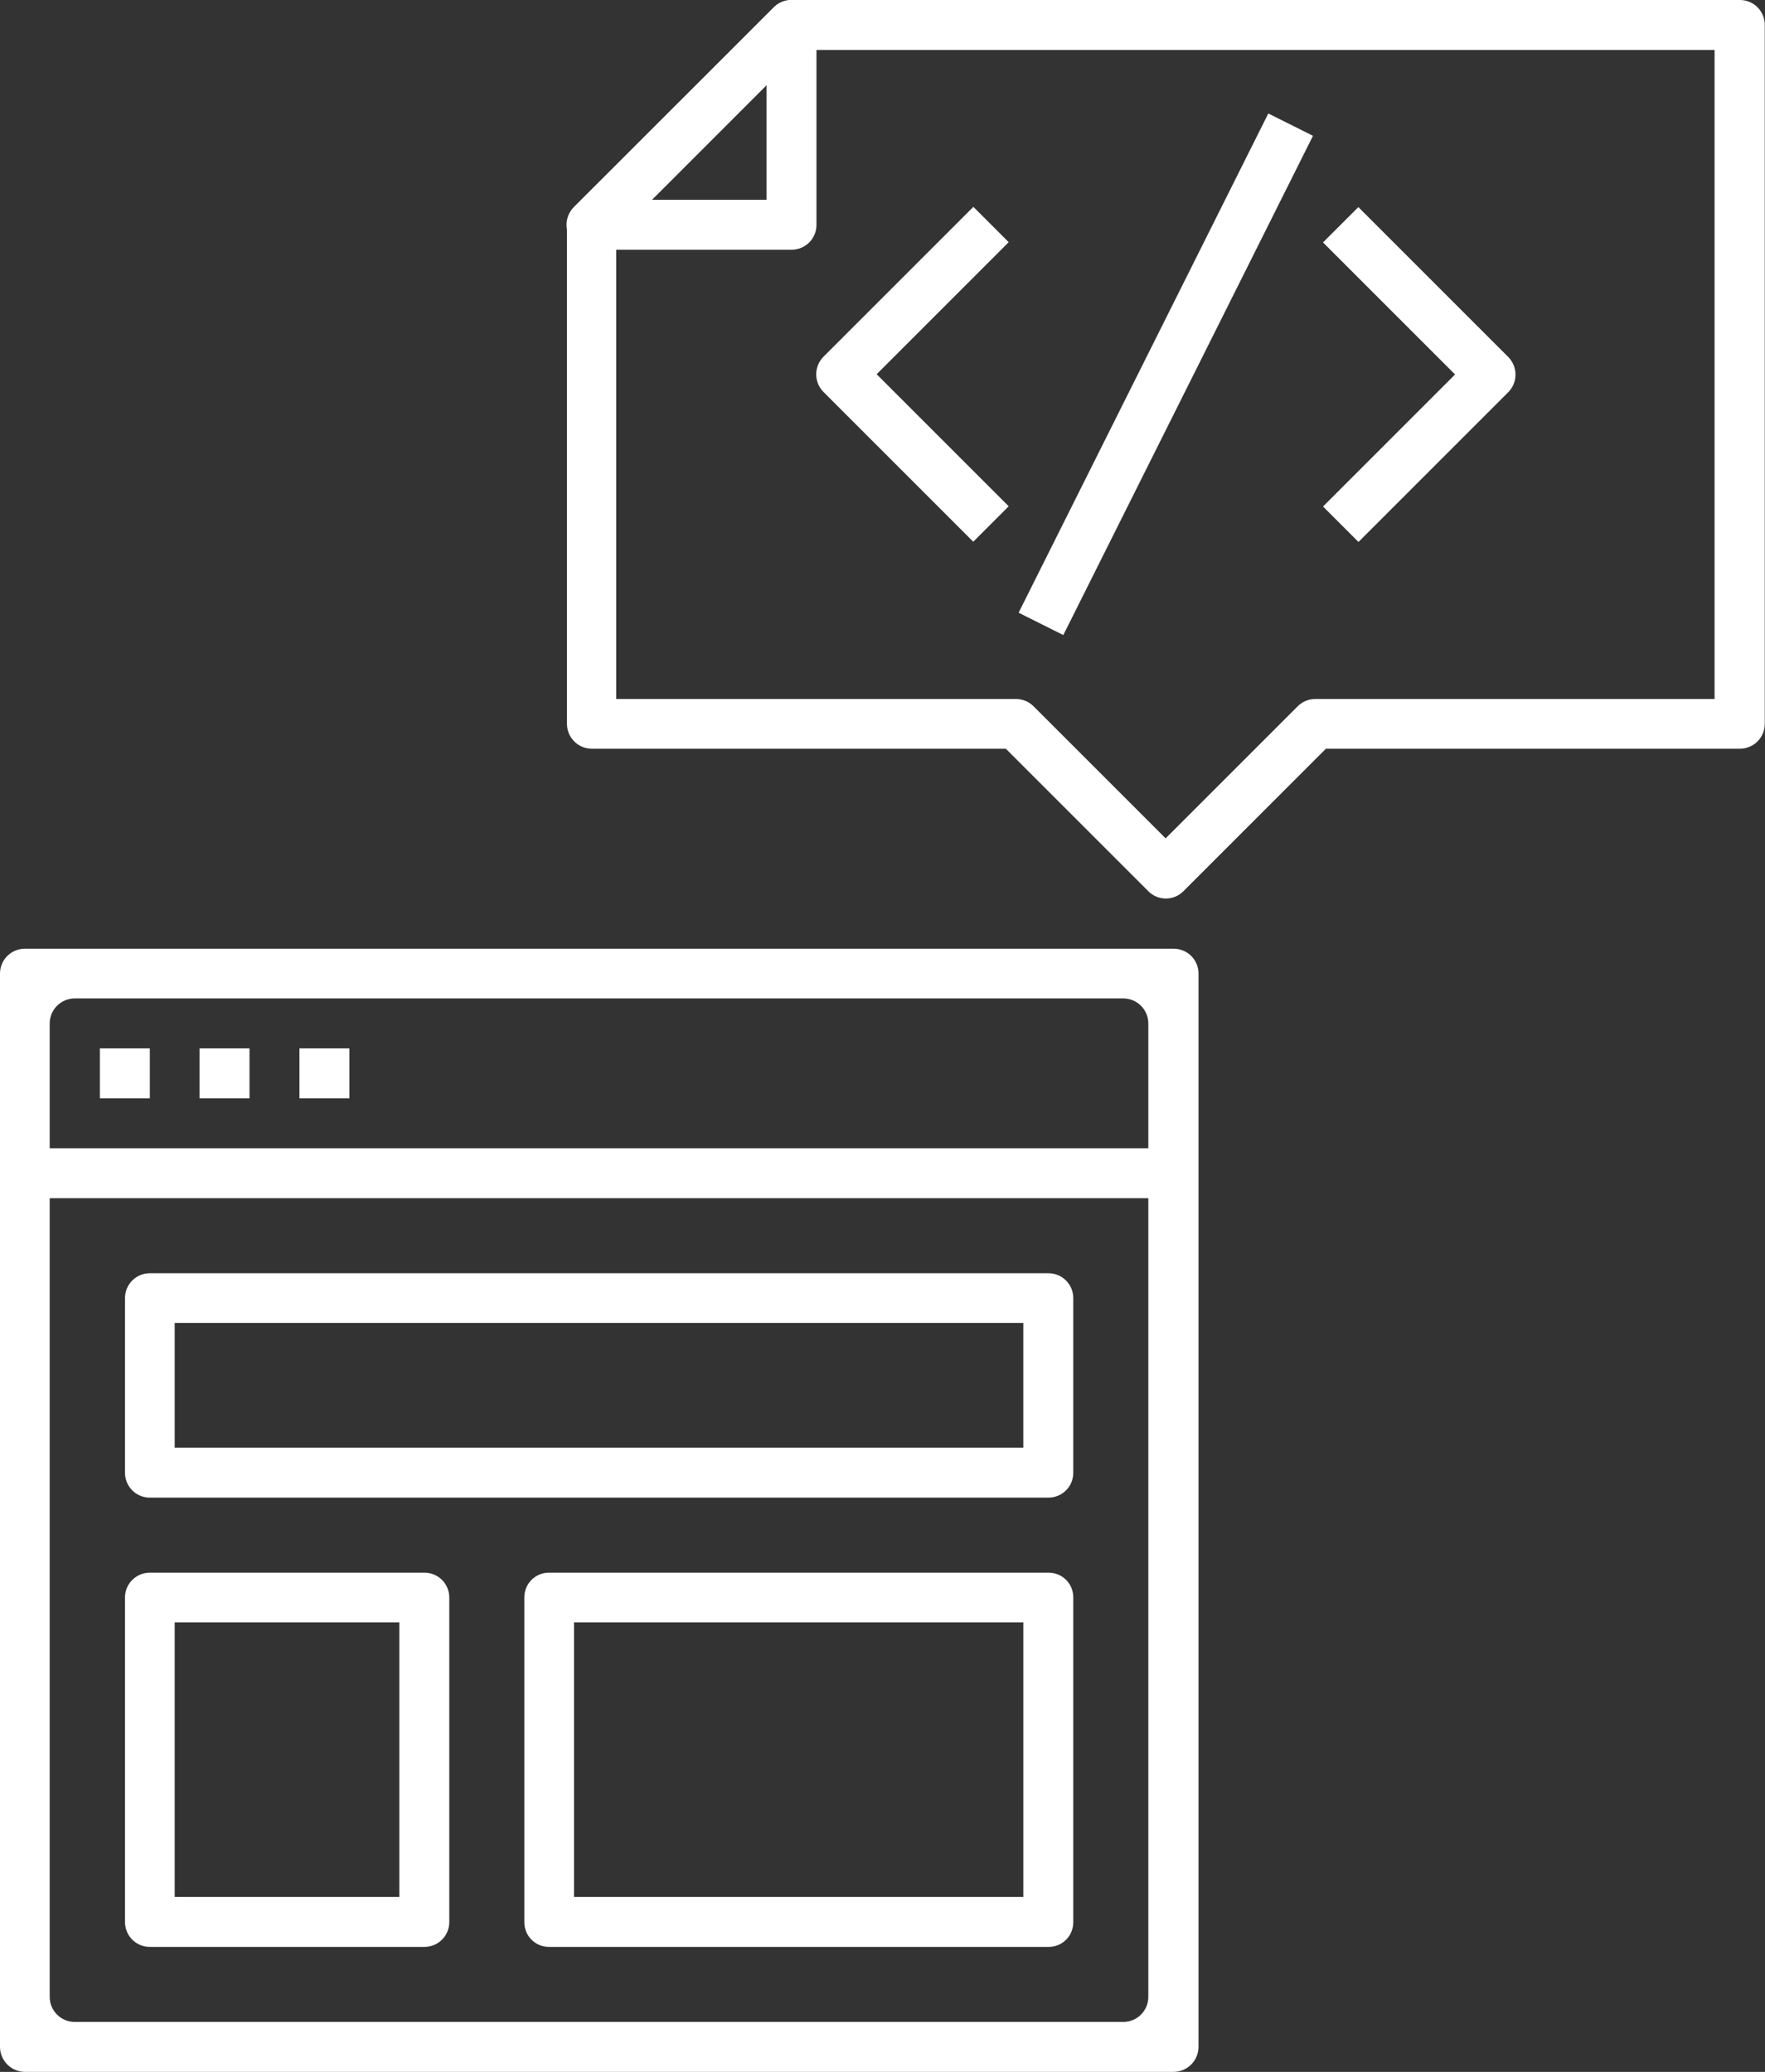 <?xml version="1.0" encoding="UTF-8"?>
<svg id="Ebene_2" data-name="Ebene 2" xmlns="http://www.w3.org/2000/svg" viewBox="0 0 72.44 85.04">
  <rect x="0" y="0" width="72.44" height="85.04" fill="#333333" stroke="none"/>
  <defs>
    <style>
      .cls-1 {
        fill: #fff;
      }
    </style>
  </defs>
  <g id="Ebene_1-2" data-name="Ebene 1">
    <g>
      <g>
        <path class="cls-1" d="M47.85,36.88c-.26,0-.52-.1-.72-.3l-5.85-5.85h-16.99c-.57,0-1.02-.46-1.02-1.02V9.22c0-.27.11-.53.3-.72L31.76.3c.19-.19.45-.3.72-.3h38.93c.57,0,1.02.46,1.02,1.02v28.69c0,.57-.46,1.02-1.02,1.02h-16.99l-5.85,5.85c-.2.2-.46.3-.72.3ZM25.31,28.69h16.39c.27,0,.53.11.72.3l5.42,5.42,5.42-5.42c.19-.19.45-.3.72-.3h16.39V2.05h-37.48l-7.6,7.6v19.04Z"/>
        <path class="cls-1" d="M32.48,10.25h-8.2c-.41,0-.79-.25-.95-.63-.16-.38-.07-.82.22-1.12L31.76.3c.29-.29.73-.38,1.12-.22.38.16.63.53.63.95v8.2c0,.57-.46,1.02-1.02,1.02ZM26.76,8.2h4.7V3.5l-4.7,4.7Z"/>
        <rect class="cls-1" x="36.4" y="14.34" width="22.91" height="2.05" transform="translate(12.7 51.29) rotate(-63.43)"/>
        <path class="cls-1" d="M39.95,22.24l-6.15-6.15c-.4-.4-.4-1.05,0-1.45l6.15-6.15,1.45,1.45-5.42,5.42,5.42,5.42-1.45,1.45Z"/>
        <path class="cls-1" d="M55.75,22.24l-1.45-1.45,5.42-5.42-5.42-5.42,1.45-1.45,6.15,6.15c.4.4.4,1.05,0,1.45l-6.15,6.15Z"/>
      </g>
      <g>
        <path class="cls-1" d="M43.04,79.91h-20.51c-.56,0-1.01-.45-1.01-1.01v-13.34c0-.56.45-1.01,1.01-1.01h20.51c.56,0,1.01.45,1.01,1.01v13.34c0,.56-.45,1.01-1.01,1.01ZM23.56,77.86h18.44v-11.27h-18.44v11.27Z"/>
        <path class="cls-1" d="M17.42,79.91H6.15c-.57,0-1.02-.46-1.02-1.02v-13.32c0-.57.46-1.02,1.02-1.02h11.27c.57,0,1.02.46,1.02,1.02v13.32c0,.57-.46,1.02-1.02,1.02ZM7.17,77.86h9.22v-11.27H7.17v11.27Z"/>
        <path class="cls-1" d="M43.03,61.47H6.15c-.57,0-1.02-.46-1.02-1.02v-7.17c0-.57.46-1.02,1.02-1.02h36.88c.57,0,1.02.46,1.02,1.02v7.17c0,.57-.46,1.02-1.02,1.02ZM7.17,59.42h34.83v-5.12H7.17v5.12Z"/>
        <path class="cls-1" d="M48.15,38.94H1.02c-.56,0-1.02.45-1.02,1.02v44.05c0,.57.46,1.03,1.03,1.03h47.13c.57,0,1.03-.46,1.03-1.03v-44.05c0-.57-.46-1.02-1.02-1.02ZM46.1,82.99H3.07c-.57,0-1.03-.46-1.03-1.03v-39.95c0-.57.46-1.03,1.03-1.03h43.03c.57,0,1.03.46,1.03,1.03v39.95c0,.57-.46,1.03-1.03,1.03Z"/>
        <rect class="cls-1" x="4.1" y="43.03" width="2.05" height="2.05"/>
        <rect class="cls-1" x="8.19" y="43.03" width="2.05" height="2.05"/>
        <rect class="cls-1" x="12.29" y="43.03" width="2.05" height="2.05"/>
        <rect class="cls-1" x="1.02" y="47.13" width="47.13" height="2.05"/>
      </g>
    </g>
  </g>
</svg>